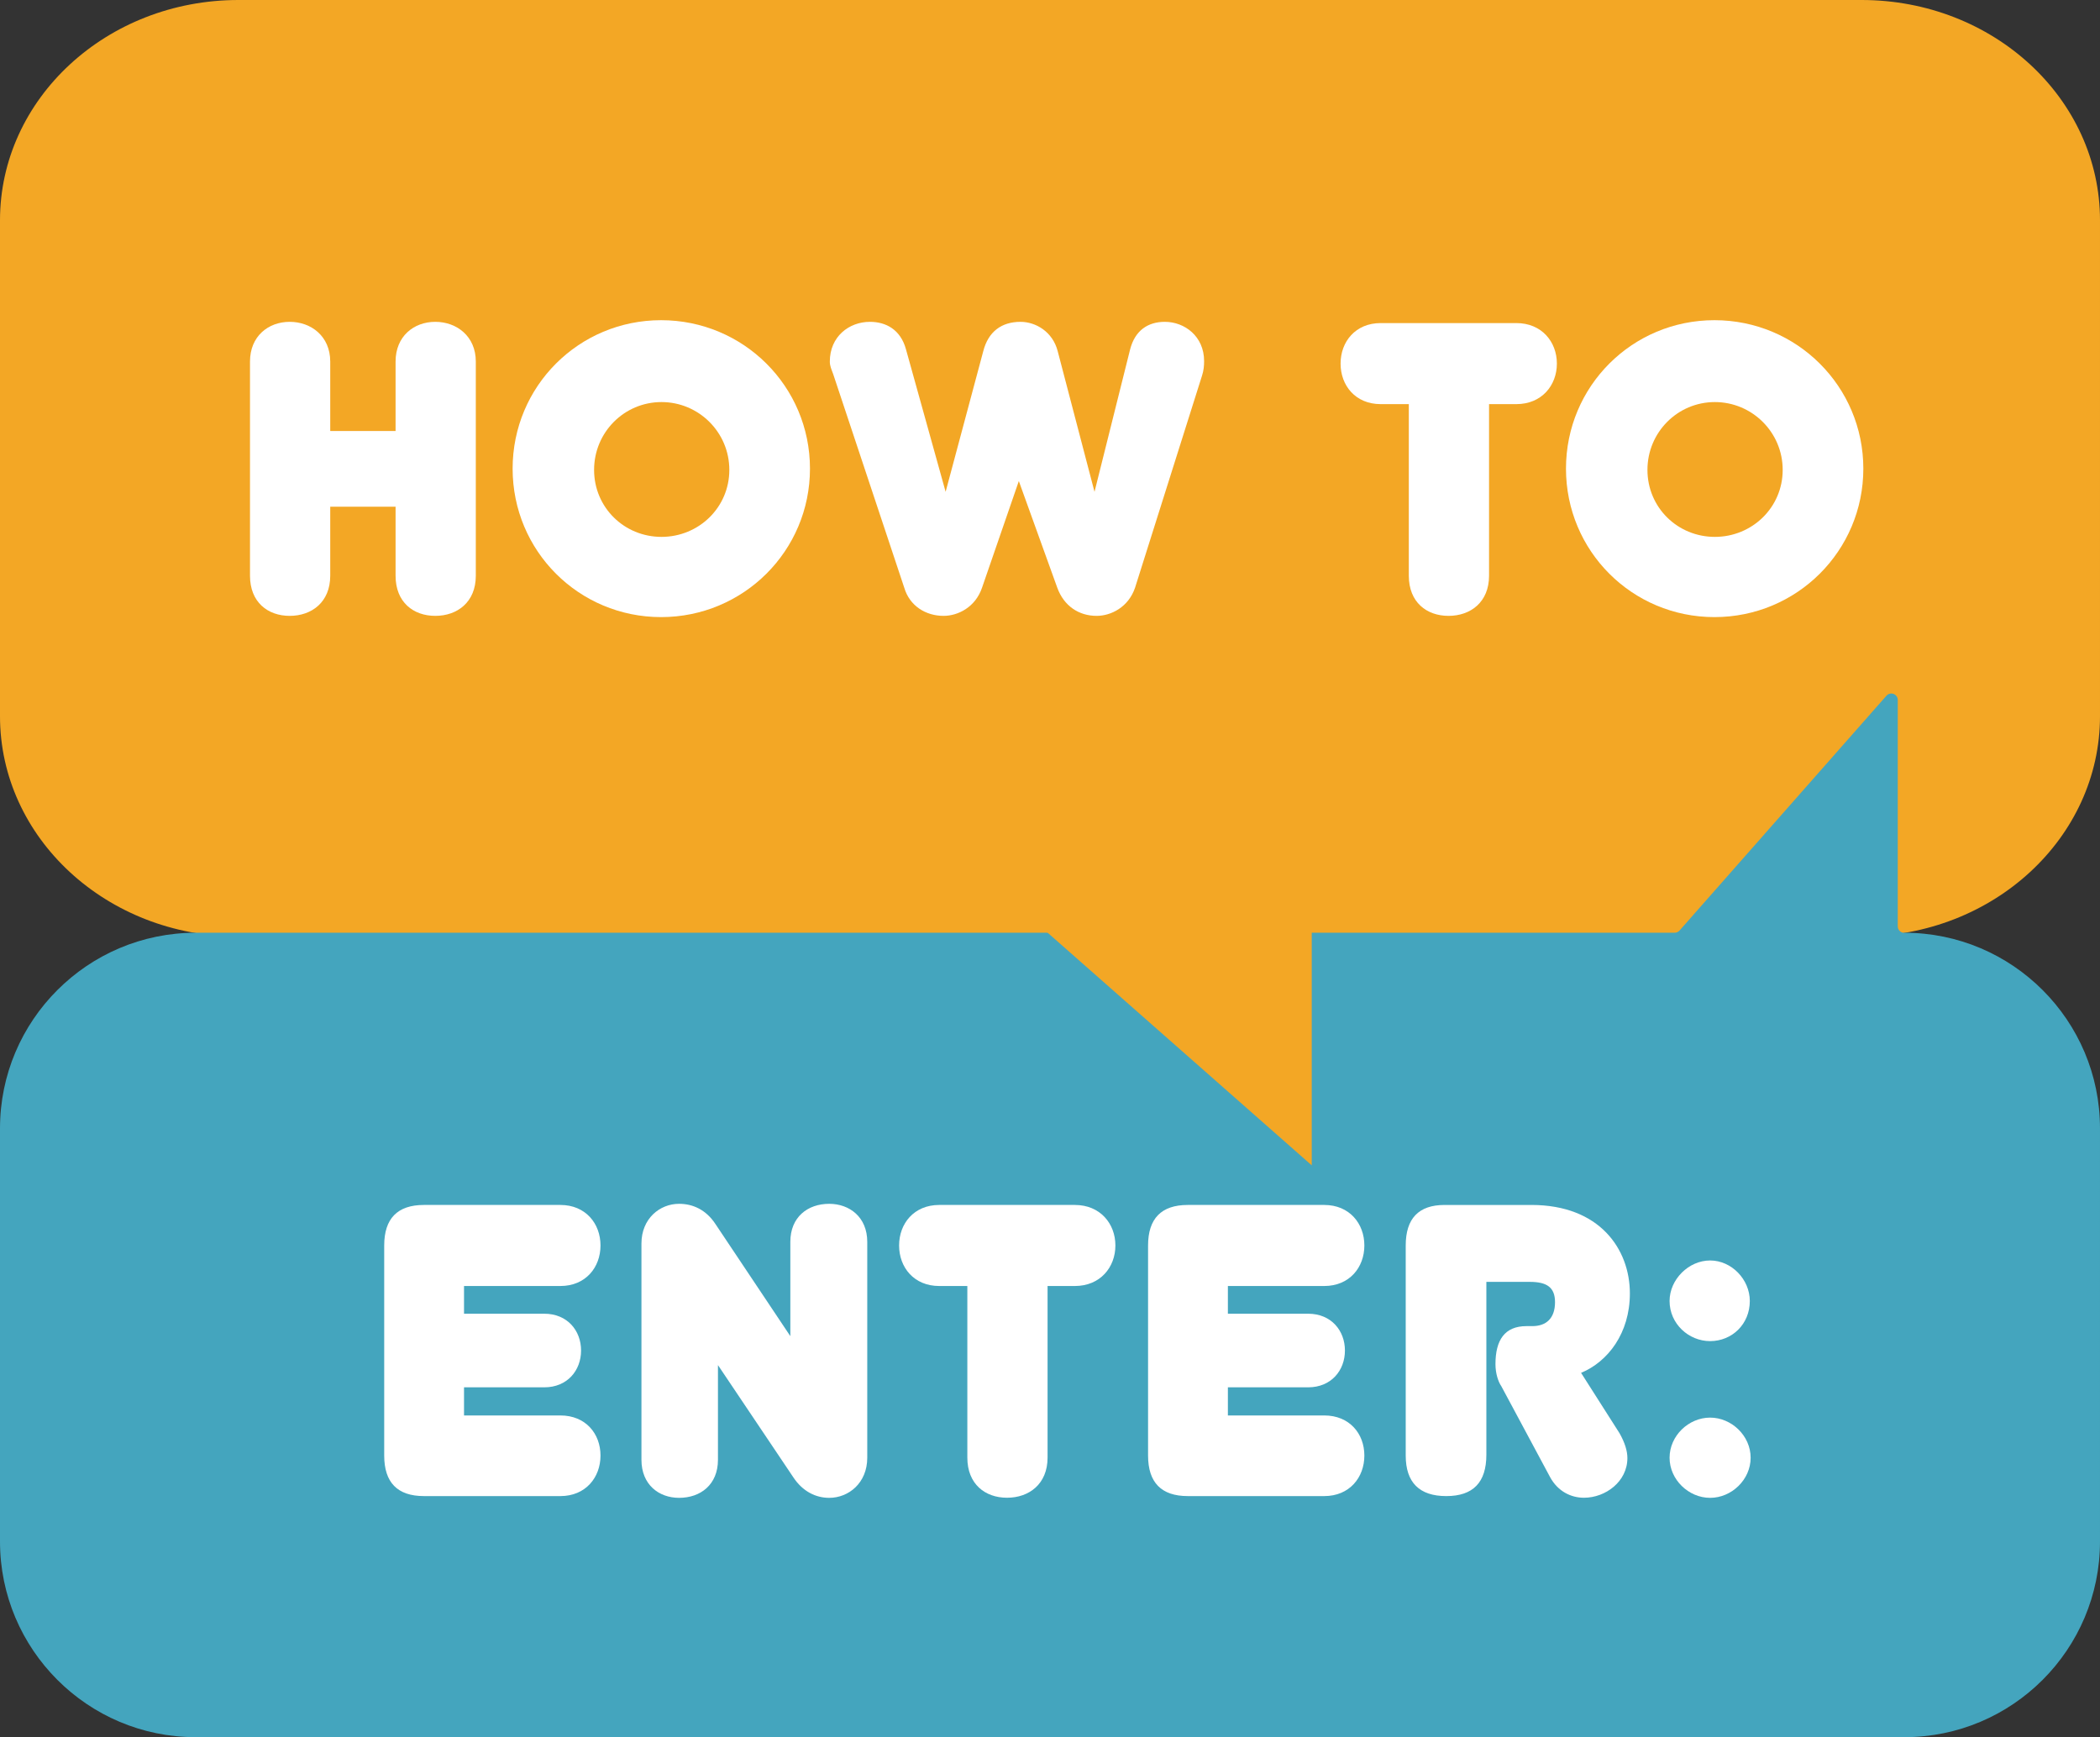<svg xmlns="http://www.w3.org/2000/svg" id="Layer_1" data-name="Layer 1" viewBox="0 0 203.11 168.04"><rect x="0" y="0" width="203.11" height="168.04" fill="#333333" stroke="none"/><defs><style>      .cls-1 {        fill: #fff;      }      .cls-1, .cls-2, .cls-3 {        stroke-width: 0px;      }      .cls-2 {        fill: #f3a725;      }      .cls-3 {        fill: #44a5be;      }    </style></defs><path class="cls-2" d="m180.04,0H23.06C10.32,0,0,9.54,0,21.31v47.97c0,11.77,10.32,21.31,23.06,21.31h73.68c.14,0,.28.05.4.14l34.08,27.74c.41.33,1.02.04,1.02-.49v-26.77c0-.35.28-.63.63-.63h47.18c12.74,0,23.06-9.54,23.06-21.31V21.31c0-11.77-10.32-21.31-23.06-21.31Z"></path><path class="cls-3" d="m184.18,90.23h0c-.35,0-.63-.28-.63-.63v-21.89c0-.58-.71-.85-1.1-.41l-20.01,22.71c-.12.13-.29.21-.47.21H18.93c-10.45,0-18.93,8.48-18.93,18.93v39.95c0,10.45,8.48,18.93,18.93,18.93h165.25c10.45,0,18.93-8.48,18.93-18.93v-39.95c0-10.45-8.48-18.93-18.93-18.93Z"></path><g><path class="cls-1" d="m46.02,55.69c0,2.56-1.8,3.88-3.92,3.88s-3.84-1.32-3.84-3.88v-6.68h-6.32v6.68c0,2.56-1.8,3.88-3.92,3.88s-3.84-1.32-3.84-3.88v-20.72c0-2.44,1.76-3.84,3.84-3.84s3.92,1.4,3.92,3.84v6.72h6.32v-6.72c0-2.44,1.76-3.84,3.84-3.84s3.92,1.4,3.92,3.84v20.72Z"></path><path class="cls-1" d="m63.94,30.97c7.96,0,14.4,6.4,14.4,14.36s-6.44,14.36-14.4,14.36-14.36-6.4-14.36-14.36,6.4-14.36,14.36-14.36Zm.04,20.96c3.6,0,6.56-2.84,6.56-6.48s-2.96-6.56-6.56-6.56-6.52,2.92-6.52,6.56,2.92,6.48,6.52,6.48Z"></path><path class="cls-1" d="m109.3,33.81c.48-1.88,1.76-2.68,3.36-2.68,1.92,0,3.8,1.4,3.8,3.8,0,.44-.04.92-.2,1.4l-6.48,20.52c-.64,1.88-2.32,2.72-3.72,2.72-1.72,0-3.16-.96-3.8-2.72l-3.72-10.32-3.56,10.32c-.64,1.88-2.32,2.72-3.72,2.72-1.72,0-3.28-.96-3.8-2.72l-6.88-20.68c-.16-.44-.32-.76-.32-1.2,0-2.4,1.84-3.84,3.88-3.84,1.56,0,2.96.76,3.48,2.64l3.84,13.8,3.64-13.6c.48-1.88,1.76-2.84,3.6-2.84,1.48,0,3.12.96,3.6,2.84l3.56,13.6,3.44-13.76Z"></path><path class="cls-1" d="m144.02,55.69c0,2.56-1.8,3.88-3.92,3.88s-3.84-1.32-3.84-3.88v-16.6h-2.72c-2.44,0-3.88-1.8-3.88-3.92s1.44-3.92,3.88-3.92h13.12c2.44,0,3.92,1.8,3.92,3.92s-1.48,3.92-3.92,3.92h-2.64v16.6Z"></path><path class="cls-1" d="m165.82,30.97c7.96,0,14.4,6.4,14.4,14.36s-6.44,14.36-14.4,14.36-14.36-6.4-14.36-14.36,6.4-14.36,14.36-14.36Zm.04,20.96c3.6,0,6.56-2.84,6.56-6.48s-2.96-6.56-6.56-6.56-6.52,2.92-6.52,6.56,2.92,6.48,6.52,6.48Z"></path></g><polygon class="cls-2" points="126.87 84.01 126.87 112.72 94.28 84.01 126.87 84.01"></polygon><g><path class="cls-1" d="m41,144.71c-2.56,0-3.84-1.32-3.84-3.92v-20.32c0-2.6,1.28-3.92,3.84-3.92h13.2c2.44,0,3.88,1.8,3.88,3.92s-1.44,3.92-3.88,3.92h-9.32v2.68h7.76c2.24,0,3.56,1.64,3.56,3.56s-1.32,3.56-3.56,3.56h-7.76v2.72h9.32c2.44,0,3.88,1.76,3.88,3.88s-1.44,3.92-3.88,3.92h-13.2Z"></path><path class="cls-1" d="m76.44,120.12c0-2.4,1.68-3.68,3.76-3.68,1.96,0,3.68,1.28,3.68,3.68v20.88c0,2.44-1.8,3.88-3.68,3.88-1.28,0-2.56-.6-3.48-2l-7.28-10.84v9.16c0,2.4-1.68,3.68-3.76,3.68-1.96,0-3.64-1.28-3.64-3.68v-20.92c0-2.4,1.76-3.84,3.64-3.84,1.32,0,2.6.56,3.52,1.96l7.24,10.84v-9.12Z"></path><path class="cls-1" d="m101.32,140.99c0,2.56-1.8,3.88-3.92,3.88s-3.84-1.32-3.84-3.88v-16.6h-2.72c-2.44,0-3.88-1.8-3.88-3.92s1.44-3.92,3.88-3.92h13.12c2.44,0,3.92,1.8,3.92,3.92s-1.48,3.92-3.92,3.92h-2.64v16.6Z"></path><path class="cls-1" d="m114.88,144.71c-2.56,0-3.84-1.32-3.84-3.92v-20.32c0-2.6,1.28-3.92,3.84-3.92h13.2c2.44,0,3.88,1.8,3.88,3.92s-1.44,3.92-3.88,3.92h-9.32v2.68h7.76c2.24,0,3.56,1.64,3.56,3.56s-1.32,3.56-3.56,3.56h-7.76v2.72h9.32c2.44,0,3.88,1.76,3.88,3.88s-1.44,3.92-3.88,3.92h-13.2Z"></path><path class="cls-1" d="m145.2,134.07c-.28-.4-.56-1.2-.56-2.12,0-2.32.88-3.68,3-3.68h.56c1.32,0,2.2-.72,2.2-2.32,0-1.44-.8-1.96-2.44-1.96h-4.2v16.72c0,2.68-1.28,4-3.88,4s-3.92-1.32-3.92-3.92v-20.32c0-2.6,1.24-3.92,3.76-3.92h8.4c6.6,0,9.52,4.28,9.52,8.56,0,3.84-2.12,6.6-4.72,7.68l3.72,5.84c.52.92.76,1.72.76,2.4,0,2.28-2.12,3.84-4.2,3.84-1.24,0-2.52-.6-3.28-2l-4.72-8.8Z"></path><path class="cls-1" d="m165.4,129.72c-2.08,0-3.92-1.68-3.92-3.88,0-2.08,1.84-3.92,3.92-3.92s3.84,1.84,3.84,3.92c0,2.24-1.72,3.88-3.84,3.88Zm0,15.16c-2.08,0-3.92-1.76-3.92-3.88s1.84-3.88,3.92-3.88,3.92,1.76,3.92,3.88-1.84,3.88-3.92,3.88Z"></path></g></svg>